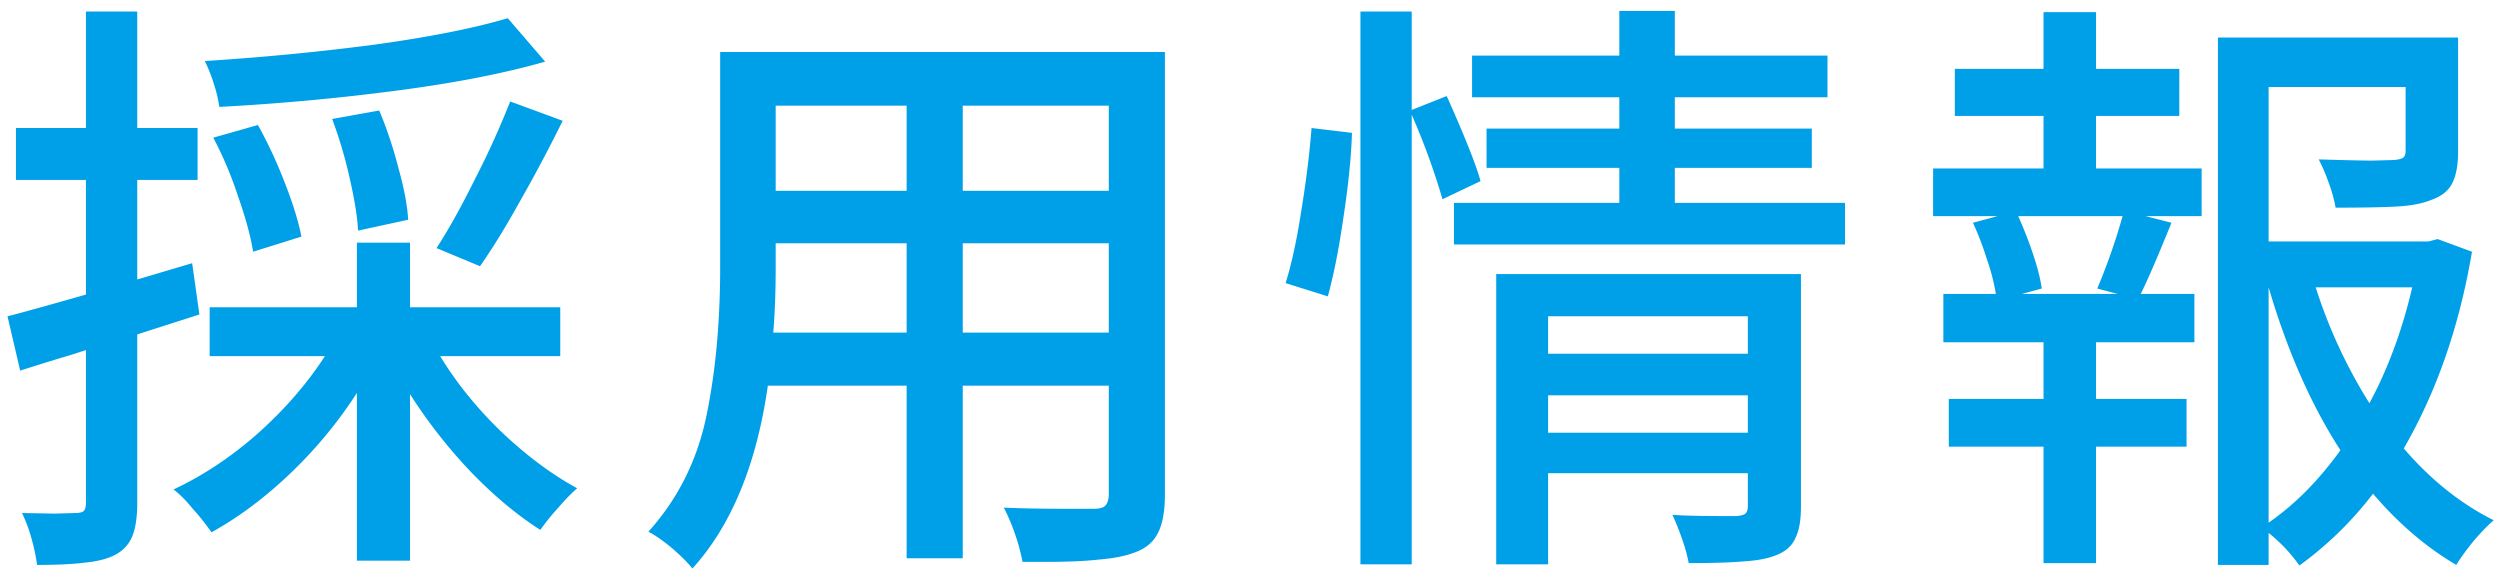 <svg width="116" height="27" fill="none" xmlns="http://www.w3.org/2000/svg"><path d="m9.252 14.592-2.884.924v7.812c0 .653-.075 1.167-.224 1.54-.15.373-.41.663-.784.868-.355.187-.812.308-1.372.364-.56.075-1.316.112-2.268.112a8.757 8.757 0 0 0-.252-1.204 6.815 6.815 0 0 0-.448-1.204l1.54.028.924-.028c.187 0 .317-.028.392-.084.075-.075.112-.205.112-.392v-7.084l-.784.252c-.392.112-1.148.345-2.268.7l-.588-2.52c.597-.15 1.81-.485 3.64-1.008v-5.32H.74V5.94h3.248V.536h2.38V5.94h2.8v2.408h-2.8v4.62l2.548-.756.336 2.38ZM25.296 2.86c-1.885.541-4.181.99-6.888 1.344a106.12 106.12 0 0 1-8.232.756 6.088 6.088 0 0 0-.252-1.064 7.44 7.44 0 0 0-.42-1.064c2.65-.168 5.264-.42 7.84-.756 2.576-.355 4.648-.765 6.216-1.232l1.736 2.016Zm-5.04 8.652c.579-.896 1.185-1.988 1.82-3.276a38.721 38.721 0 0 0 1.596-3.528l2.436.896a69.894 69.894 0 0 1-1.96 3.696c-.672 1.213-1.297 2.23-1.876 3.052l-2.016-.84Zm-3.64-.812c-.037-.653-.168-1.465-.392-2.436a20.71 20.71 0 0 0-.812-2.744l2.184-.392c.355.84.653 1.736.896 2.688.261.933.41 1.727.448 2.38l-2.324.504Zm-4.872.98c-.112-.71-.345-1.568-.7-2.576a17.476 17.476 0 0 0-1.148-2.716l2.072-.588a21.3 21.3 0 0 1 1.26 2.716c.373.952.625 1.773.756 2.464l-2.24.7Zm8.68 4.844c.747 1.232 1.69 2.399 2.828 3.5 1.157 1.101 2.333 1.979 3.528 2.632-.261.224-.56.532-.896.924a10.1 10.1 0 0 0-.812 1.008c-1.083-.69-2.156-1.587-3.22-2.688a23.86 23.86 0 0 1-2.828-3.612v7.728H16.56v-7.784a20.5 20.5 0 0 1-3.108 3.752c-1.176 1.12-2.39 2.025-3.64 2.716a10.544 10.544 0 0 0-.868-1.092c-.317-.392-.616-.69-.896-.896 1.363-.635 2.67-1.503 3.92-2.604 1.25-1.12 2.287-2.315 3.108-3.584H9.728v-2.268h6.832V11.26h2.464v2.996h6.972v2.268h-5.572Zm33.628 6.412c0 .765-.103 1.353-.308 1.764-.205.43-.56.737-1.064.924-.43.168-.98.28-1.652.336-.653.075-1.512.112-2.576.112h-1.008a8.637 8.637 0 0 0-.336-1.26 9.144 9.144 0 0 0-.532-1.26c.71.037 1.708.056 2.996.056h1.176c.261 0 .439-.047.532-.14.112-.112.168-.299.168-.56v-5.012h-6.776v8.008h-2.604v-8.008h-6.44c-.523 3.659-1.69 6.487-3.5 8.484-.205-.261-.523-.579-.952-.952-.43-.355-.793-.607-1.092-.756 1.363-1.512 2.259-3.295 2.688-5.348.43-2.053.644-4.368.644-6.944V2.412h20.636v20.524ZM42.068 4.904h-6.076v3.948h6.076V4.904Zm9.38 3.948V4.904h-6.776v3.948h6.776Zm-9.38 6.58v-4.144h-6.076v1.12c0 1.101-.037 2.11-.112 3.024h6.188Zm2.604 0h6.776v-4.144h-6.776v4.144Zm33.04-6.02h7.896v1.932H67.464V9.412h7.672V7.788h-6.16v-1.82h6.16V4.512h-6.832V2.58h6.832V.508h2.576V2.58h7.084v1.932h-7.084v1.456h6.356v1.82h-6.356v1.624Zm-10.78-.168a32.79 32.79 0 0 0-1.428-3.92v20.86h-2.38V.536h2.38V5.1l1.624-.644c.859 1.923 1.381 3.239 1.568 3.948l-1.764.84Zm-7.28 3.892c.28-.896.523-2.016.728-3.36.224-1.363.383-2.641.476-3.836l1.876.224c-.037 1.139-.168 2.436-.392 3.892-.205 1.437-.448 2.67-.728 3.696l-1.96-.616Zm23.912 10.388c0 .616-.084 1.092-.252 1.428-.15.355-.43.616-.84.784-.392.168-.896.27-1.512.308-.616.056-1.484.084-2.604.084a7.42 7.42 0 0 0-.308-1.12 11.62 11.62 0 0 0-.448-1.12c.523.037 1.241.056 2.156.056h.84c.187-.019.317-.056.392-.112.075-.075.112-.196.112-.364v-1.512h-9.268v4.228h-2.408V12.716h14.14v10.808ZM81.1 14.676h-9.268v1.736H81.1v-1.736Zm-9.268 5.404H81.1v-1.736h-9.268v1.736ZM97.256 7.816h4.9v2.212h-2.604l1.204.308c-.635 1.568-1.11 2.67-1.428 3.304h2.492v2.24h-4.564v2.632h4.2v2.212h-4.2v5.404H94.82v-5.404h-4.396v-2.212h4.396V15.88h-4.648v-2.24h2.436a9.513 9.513 0 0 0-.42-1.624 13.67 13.67 0 0 0-.644-1.68l1.148-.308h-2.996V7.816h5.124V5.38h-4.116V3.196h4.116V.564h2.436v2.632h3.864V5.38h-3.864v2.436ZM114.7 11.68c-.579 3.435-1.633 6.477-3.164 9.128 1.251 1.456 2.641 2.567 4.172 3.332-.28.243-.588.56-.924.952-.336.41-.607.784-.812 1.12-1.4-.821-2.688-1.923-3.864-3.304a16.491 16.491 0 0 1-3.416 3.332 7.352 7.352 0 0 0-1.428-1.512v1.484h-2.352V1.74h11.144v5.292c0 .635-.093 1.13-.28 1.484-.168.336-.485.588-.952.756-.411.168-.933.27-1.568.308-.635.037-1.596.056-2.884.056a6.425 6.425 0 0 0-.308-1.12 8.038 8.038 0 0 0-.476-1.12c1.232.037 2.063.056 2.492.056l1.008-.028c.205-.019.345-.056.42-.112.075-.056.112-.159.112-.308V4.036h-6.356v7.168h7.42l.42-.112 1.596.588Zm-17.388 1.708a28.152 28.152 0 0 0 1.176-3.36h-4.844c.261.579.495 1.176.7 1.792.205.616.336 1.139.392 1.568l-.924.252h4.452l-.952-.252Zm7.952 10.864c1.213-.84 2.324-1.96 3.332-3.36-1.363-2.11-2.473-4.63-3.332-7.56v10.92Zm2.184-10.92a23.54 23.54 0 0 0 2.492 5.376c.859-1.587 1.521-3.379 1.988-5.376h-4.48Z" fill="#00A0E9"/></svg>